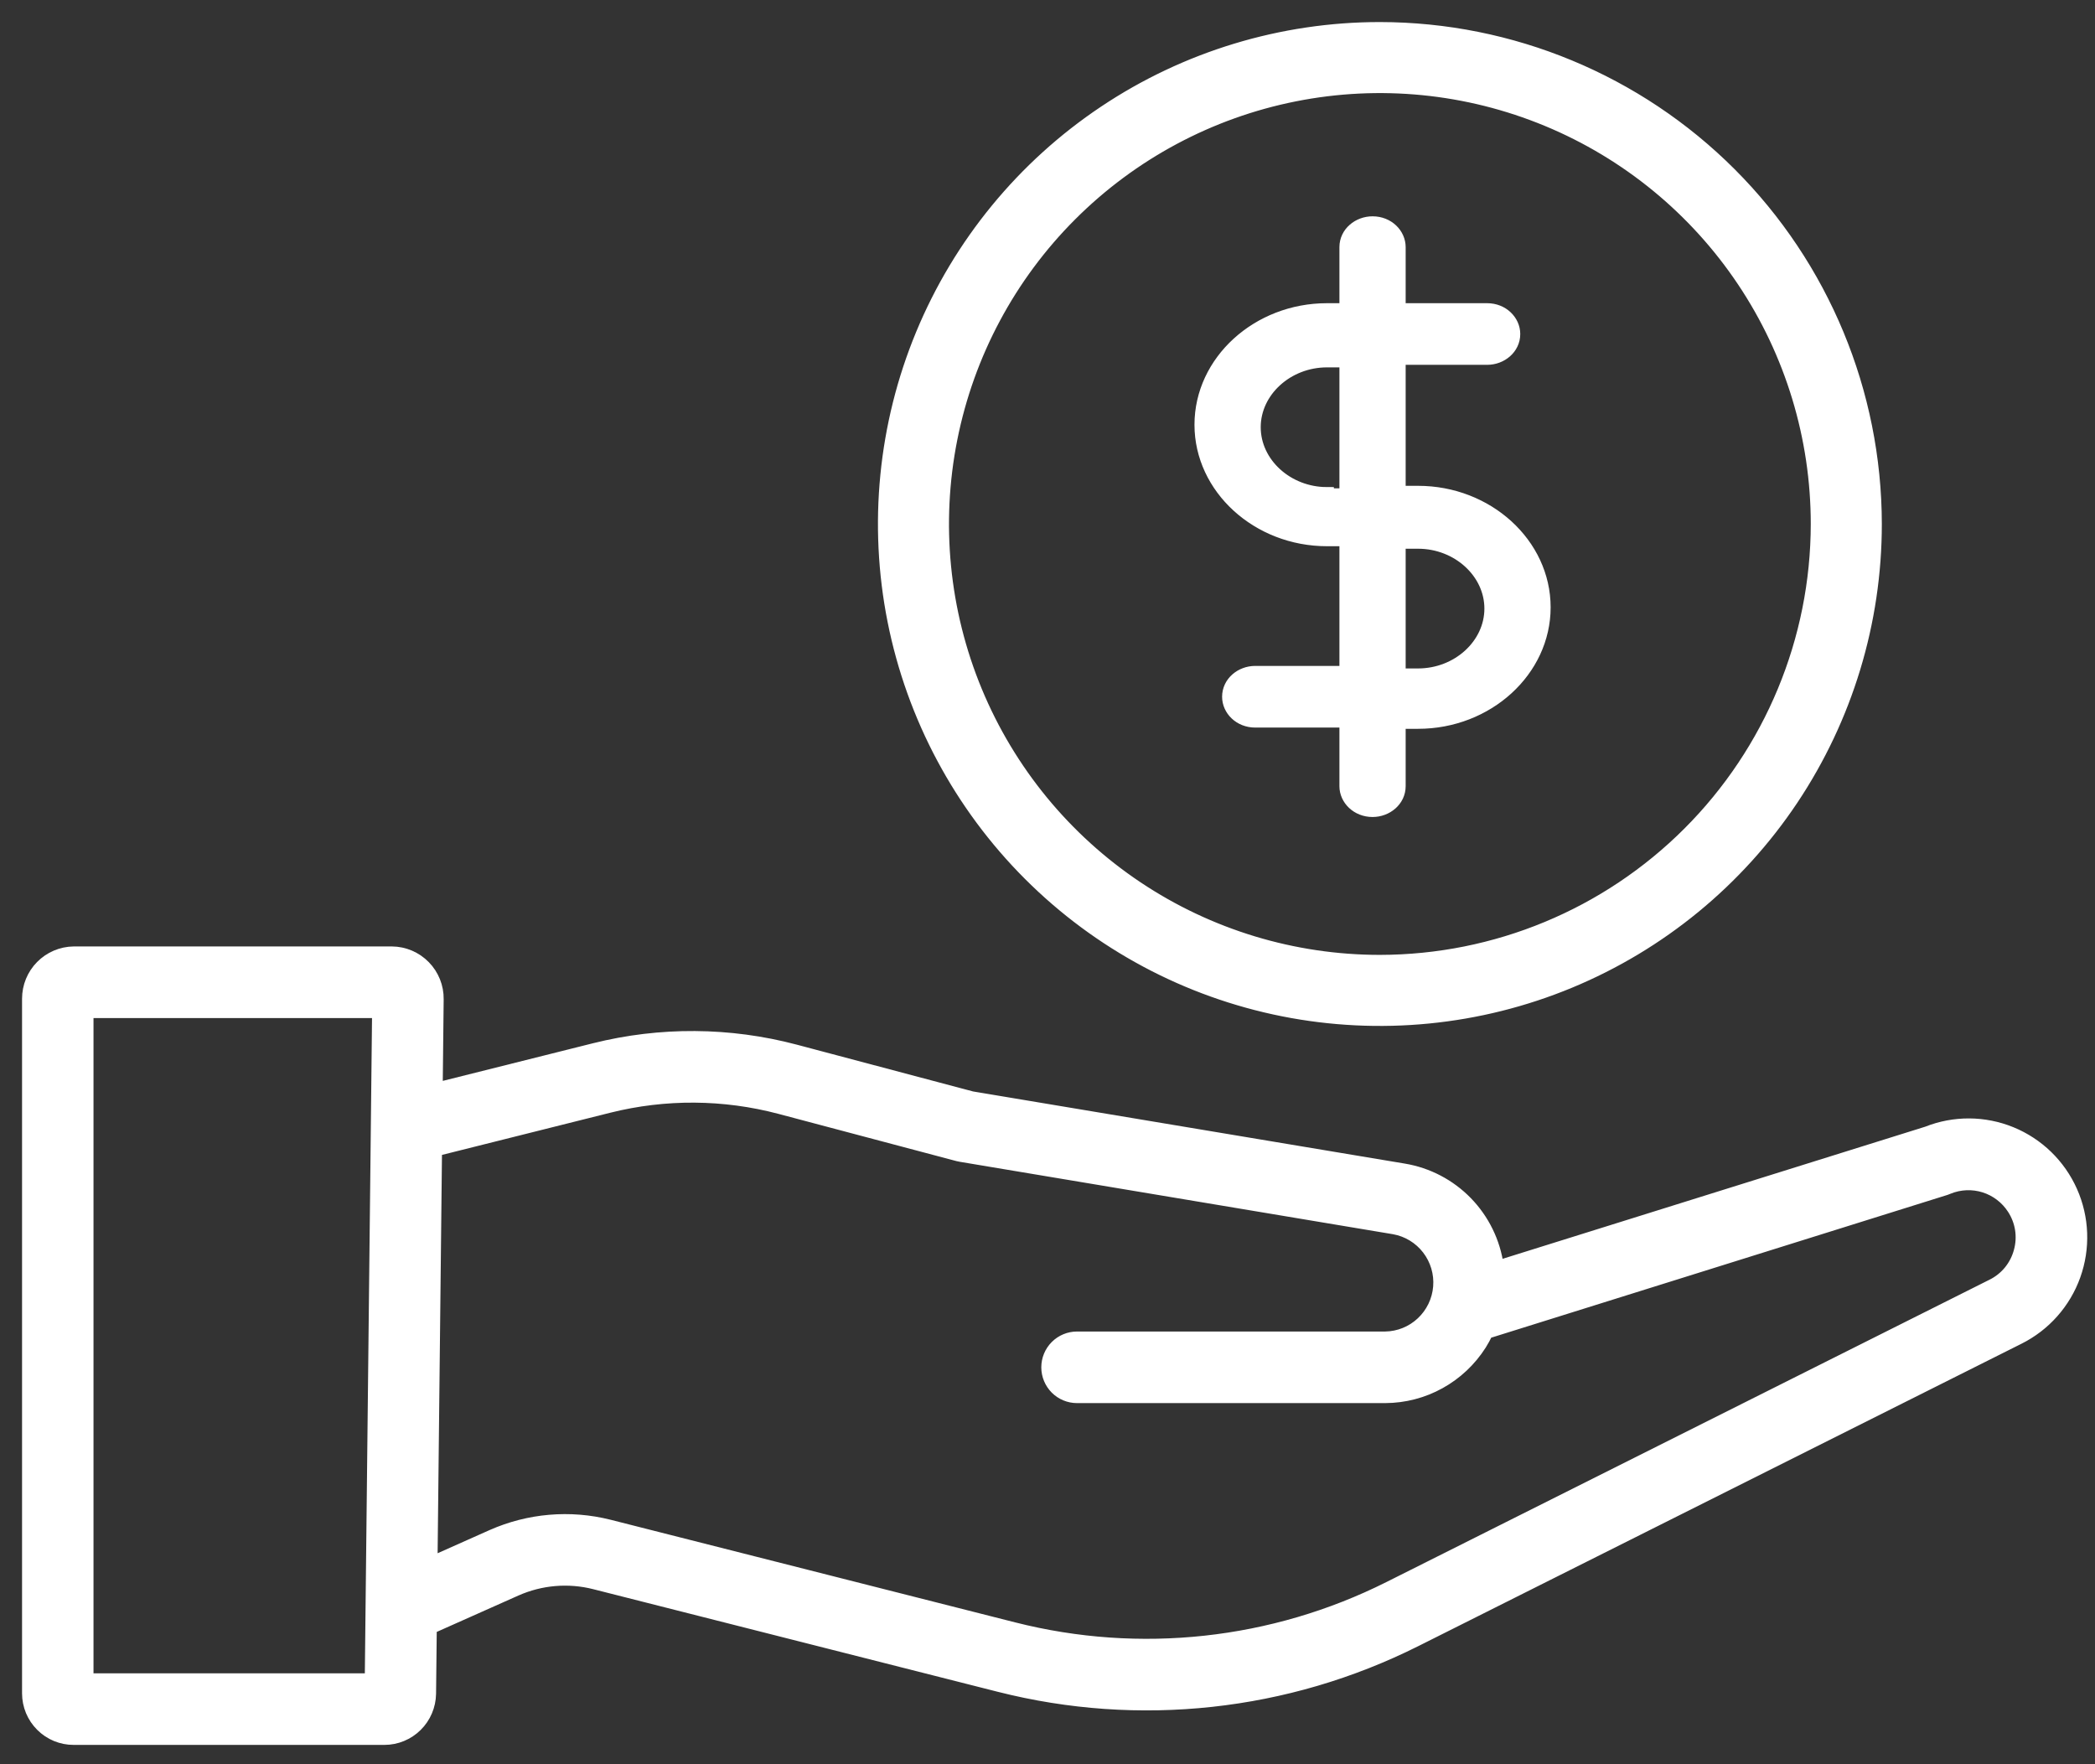 <svg width="76" height="64" viewBox="0 0 76 64" fill="none" xmlns="http://www.w3.org/2000/svg">
<rect x="0" y="0" width="76" height="64" fill="#333333" stroke="none"/>
<path d="M48.84 28.52C48.84 28.976 49.241 29.388 49.792 29.388C50.293 29.388 50.743 29.022 50.743 28.52V26.189H51.344H51.394H51.444C53.949 26.189 56.002 24.316 56.002 22.032C56.002 19.747 53.949 17.874 51.444 17.874H50.743V13.488V12.985H53.949C54.449 12.985 54.9 12.62 54.9 12.117C54.9 11.66 54.499 11.249 53.949 11.249H50.743V8.965C50.743 8.508 50.343 8.097 49.792 8.097C49.291 8.097 48.84 8.462 48.84 8.965V11.249H48.139C45.635 11.249 43.582 13.122 43.582 15.407C43.582 17.691 45.635 19.565 48.139 19.565H48.84V23.859V24.407H45.535C45.034 24.407 44.584 24.773 44.584 25.276C44.584 25.733 44.984 26.144 45.535 26.144H48.84V28.52ZM50.743 23.951V19.656H51.444C52.897 19.656 54.099 20.753 54.099 22.077C54.099 23.402 52.897 24.499 51.444 24.499H51.394H51.344H50.743V23.951ZM48.139 17.92C46.687 17.92 45.485 16.823 45.485 15.498C45.485 14.173 46.687 13.077 48.139 13.077H48.84V13.579V17.965H48.139V17.92Z" fill="white" stroke="white" stroke-width="0.5"></path>
<path d="M69.906 41.062L54.35 45.925C54.228 45.05 53.831 44.238 53.216 43.605C52.601 42.973 51.801 42.554 50.932 42.409L35.258 39.79L28.85 38.089C26.464 37.458 23.957 37.44 21.563 38.039L15.86 39.468L15.895 36.249C15.898 36.026 15.857 35.805 15.774 35.598C15.691 35.391 15.569 35.203 15.413 35.044C15.258 34.885 15.072 34.758 14.868 34.67C14.664 34.583 14.444 34.536 14.222 34.534H2.674C2.228 34.539 1.802 34.72 1.489 35.038C1.175 35.355 1 35.784 1 36.231V61.429C1 61.649 1.044 61.867 1.128 62.07C1.213 62.273 1.336 62.457 1.492 62.612C1.647 62.767 1.831 62.89 2.034 62.974C2.237 63.057 2.454 63.1 2.674 63.099H13.946C14.385 63.099 14.807 62.925 15.12 62.615C15.433 62.306 15.612 61.885 15.619 61.444L15.645 59.07L18.727 57.697C19.619 57.301 20.619 57.216 21.565 57.455L36.246 61.179C41.318 62.466 46.681 61.883 51.36 59.538L73.244 48.567C74.191 48.094 74.919 47.273 75.277 46.275C75.634 45.277 75.594 44.179 75.163 43.211C74.732 42.242 73.945 41.478 72.965 41.077C71.986 40.677 70.89 40.671 69.906 41.062L69.906 41.062ZM13.433 60.902H3.192V36.731H13.698L13.433 60.902ZM73.252 45.393C73.182 45.654 73.058 45.896 72.888 46.105C72.717 46.313 72.504 46.483 72.263 46.602L50.379 57.573C46.171 59.682 41.346 60.207 36.784 59.05L22.103 55.326C20.68 54.967 19.179 55.096 17.837 55.691L15.672 56.656L15.835 41.74L22.094 40.171C24.13 39.662 26.261 39.677 28.29 40.214L34.746 41.927C34.779 41.935 34.813 41.943 34.847 41.948L50.572 44.577C51.055 44.664 51.488 44.928 51.787 45.318C52.086 45.708 52.23 46.195 52.19 46.685C52.15 47.176 51.929 47.633 51.571 47.969C51.213 48.306 50.742 48.496 50.252 48.503H39.071C38.78 48.503 38.502 48.619 38.296 48.825C38.091 49.031 37.975 49.31 37.975 49.602C37.975 49.893 38.091 50.172 38.296 50.379C38.502 50.584 38.78 50.7 39.071 50.7H50.252C50.945 50.697 51.627 50.52 52.234 50.184C52.841 49.849 53.354 49.366 53.727 48.78C53.811 48.645 53.888 48.505 53.957 48.361L70.599 43.153C70.629 43.144 70.658 43.13 70.687 43.118C71.099 42.95 71.556 42.931 71.981 43.064C72.405 43.198 72.77 43.476 73.012 43.85C73.159 44.075 73.257 44.329 73.299 44.596C73.34 44.862 73.324 45.134 73.252 45.393Z" fill="white" stroke="white" stroke-width="0.4"></path>
<path d="M50.057 1C46.496 1 43.014 2.056 40.053 4.035C37.091 6.014 34.783 8.827 33.42 12.117C32.057 15.408 31.701 19.029 32.395 22.522C33.09 26.016 34.806 29.225 37.324 31.743C39.843 34.262 43.051 35.977 46.545 36.672C50.038 37.366 53.659 37.01 56.95 35.647C60.24 34.284 63.053 31.975 65.032 29.014C67.01 26.052 68.067 22.571 68.067 19.009C68.061 14.234 66.162 9.657 62.786 6.28C59.41 2.904 54.832 1.005 50.057 1ZM50.057 34.84C46.926 34.84 43.865 33.912 41.262 32.172C38.659 30.432 36.63 27.96 35.431 25.067C34.233 22.174 33.92 18.991 34.531 15.92C35.142 12.849 36.649 10.028 38.864 7.814C41.078 5.6 43.899 4.092 46.97 3.481C50.041 2.87 53.224 3.184 56.117 4.382C59.009 5.58 61.482 7.61 63.221 10.213C64.961 12.817 65.889 15.878 65.889 19.009C65.885 23.206 64.215 27.23 61.247 30.198C58.279 33.166 54.255 34.836 50.057 34.84Z" fill="white" stroke="white" stroke-width="0.4"></path>
</svg>

